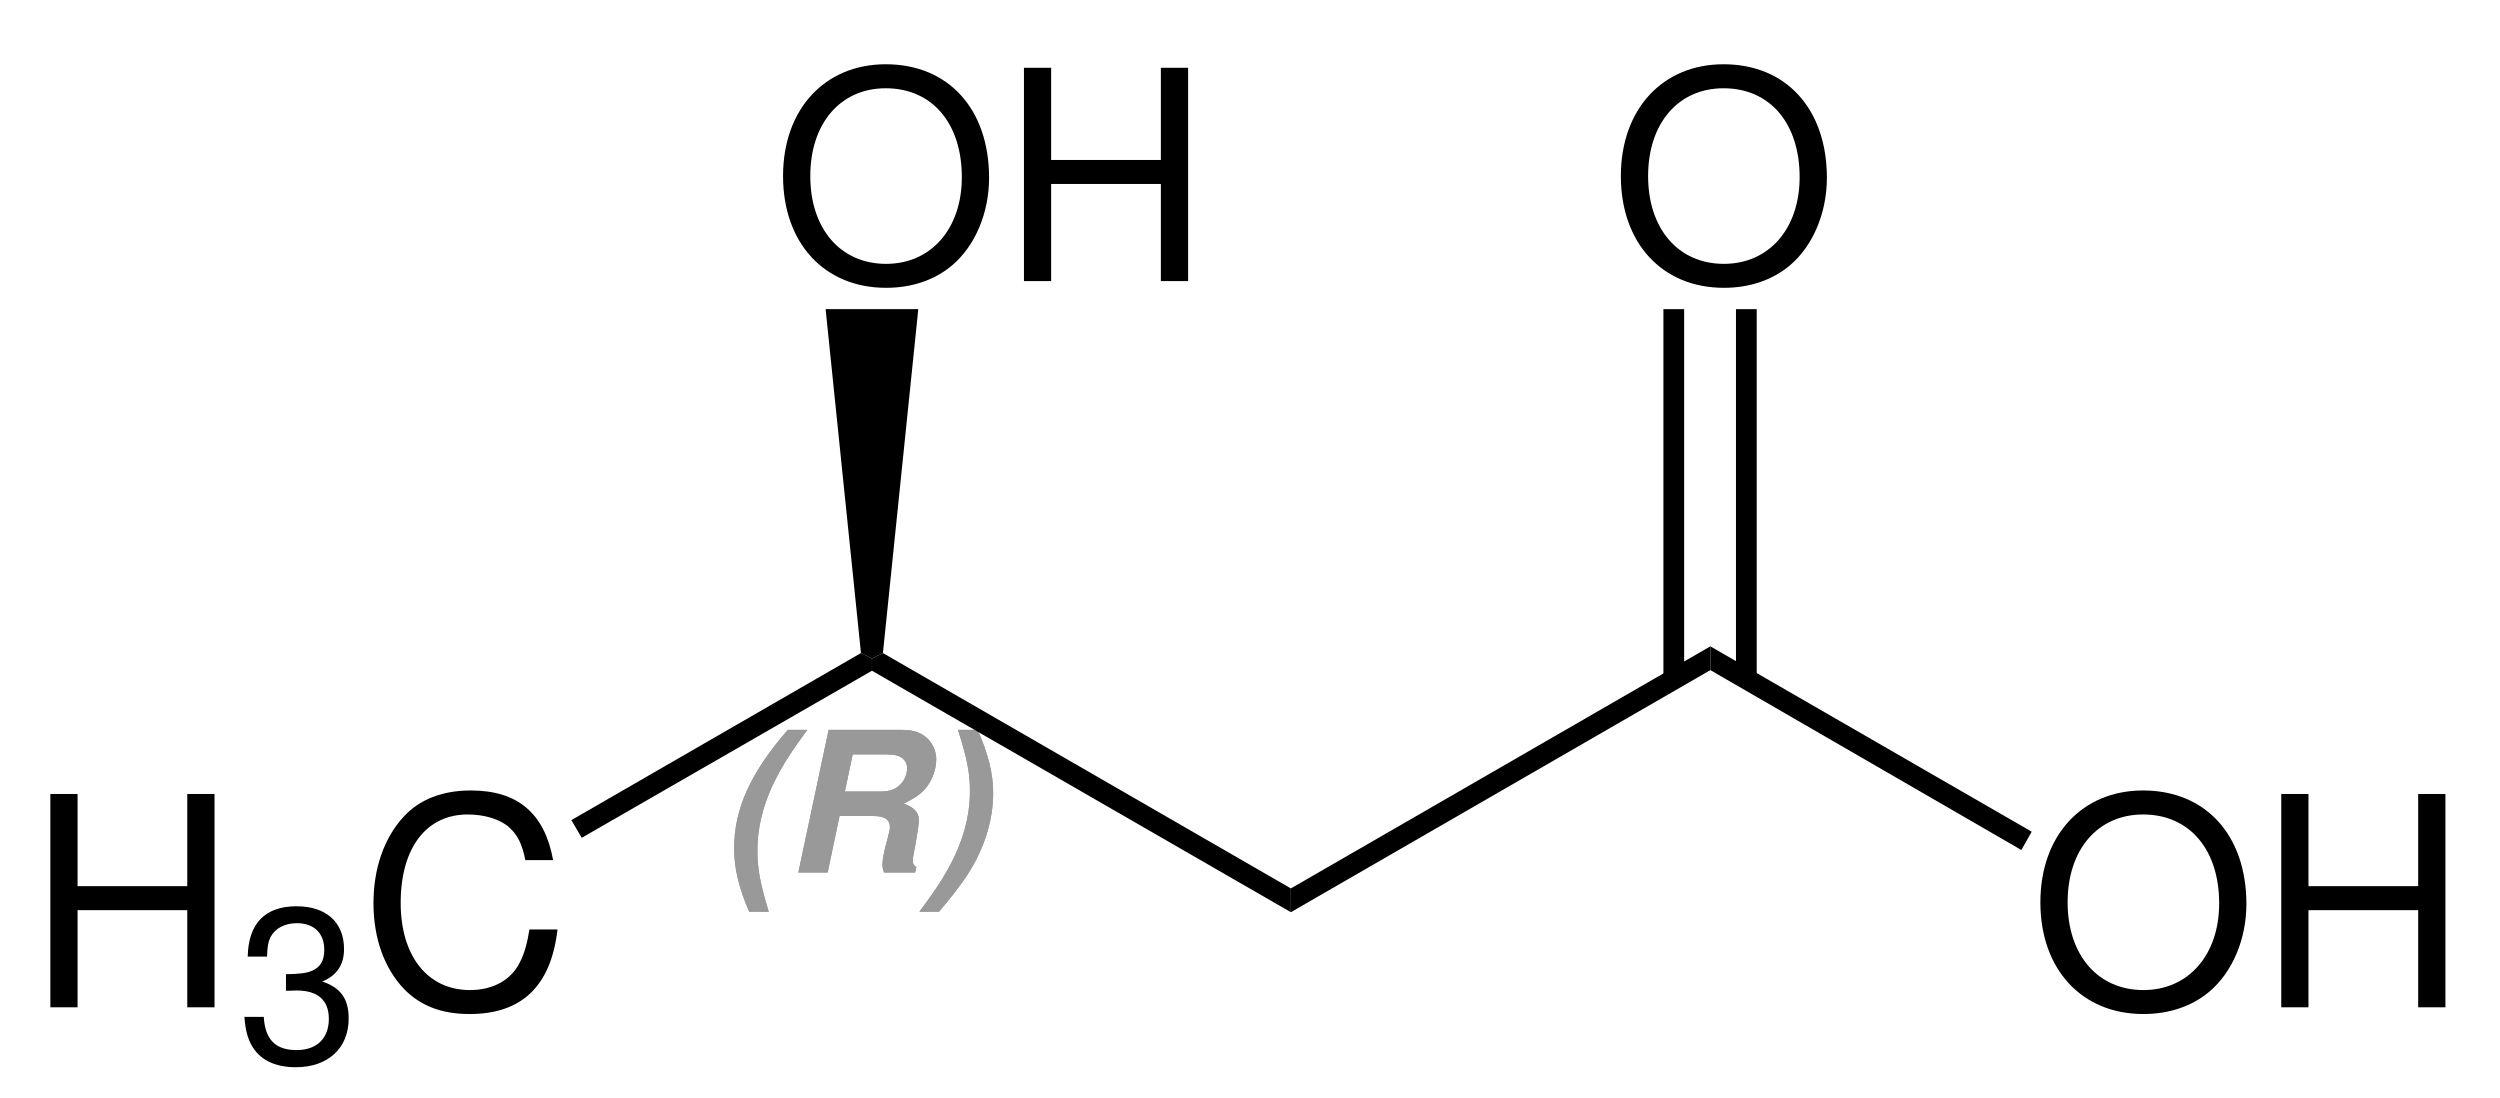 <?xml version="1.0" encoding="UTF-8"?>
<svg width="205pt" version="1.1" xmlns="http://www.w3.org/2000/svg" height="90pt" viewBox="0 0 205 90" xmlns:xlink="http://www.w3.org/1999/xlink">
 <defs>
  <clipPath id="Clip0">
   <path d="M0 0 L205 0 L205 90 L0 90 L0 0 Z" transform="translate(0, 0)"/>
  </clipPath>
 </defs>
 <g id="Hintergrund">
  <g id="Gruppe1" clip-path="url(#Clip0)">
   <path style="fill:#999999; fill-rule:evenodd;stroke:none;" d="M4.398 0 C1.332 3.531 0 6.484 0 9.742 C0 11.312 0.402 13.016 1.234 14.91 L2.84 14.91 C2.133 12.582 1.91 11.379 1.91 9.902 C1.91 7.769 2.504 5.648 3.707 3.469 C4.269 2.441 4.863 1.559 6 0 L4.398 0 Z" transform="translate(60.197, 59.851)"/>
   <path style="fill:#999999; fill-rule:evenodd;stroke:none;" d="M3.383 7.062 L6.144 7.062 C7.059 7.062 7.508 7.351 7.508 7.945 C7.508 8.137 7.477 8.328 7.316 8.922 C7.012 10.016 6.899 10.625 6.899 11.043 C6.899 11.25 6.93 11.41 7.027 11.699 L9.578 11.699 L9.676 11.266 C9.465 11.105 9.387 10.945 9.387 10.719 C9.387 10.609 9.402 10.465 9.434 10.305 C9.805 8.328 9.883 7.769 9.883 7.367 C9.883 6.758 9.465 6.324 8.633 6.051 C9.48 5.633 9.899 5.359 10.285 4.961 C10.91 4.316 11.312 3.309 11.312 2.406 C11.312 1.797 11.055 1.172 10.621 0.738 C10.109 0.227 9.465 0 8.535 0 L2.484 0 L0 11.699 L2.406 11.699 L3.383 7.062 Z M3.816 5.055 L4.461 2.008 L7.156 2.008 C7.894 2.008 8.262 2.102 8.566 2.344 C8.793 2.551 8.922 2.824 8.922 3.129 C8.922 3.578 8.742 4.078 8.438 4.398 C8.024 4.863 7.524 5.055 6.723 5.055 L3.816 5.055 Z" transform="translate(65.462, 59.851)"/>
   <path style="fill:#999999; fill-rule:evenodd;stroke:none;" d="M1.605 14.91 C2.519 13.848 3.387 12.726 3.961 11.844 C5.328 9.726 6.047 7.398 6.047 5.184 C6.047 3.594 5.648 1.957 4.766 0 L3.16 0 C3.914 2.375 4.141 3.516 4.141 5.023 C4.141 7.141 3.547 9.262 2.324 11.441 C1.75 12.469 1.234 13.238 0 14.91 L1.605 14.91 Z" transform="translate(75.393, 59.851)"/>
   <path style="fill:#999999; fill-rule:evenodd;stroke:none;" d="M4.398 0 C1.332 3.531 0 6.484 0 9.742 C0 11.312 0.402 13.016 1.234 14.91 L2.84 14.91 C2.133 12.582 1.91 11.379 1.91 9.902 C1.91 7.769 2.504 5.648 3.707 3.469 C4.269 2.441 4.863 1.559 6 0 L4.398 0 Z" transform="translate(60.197, 59.851)"/>
   <path style="fill:#999999; fill-rule:evenodd;stroke:none;" d="M3.383 7.062 L6.144 7.062 C7.059 7.062 7.508 7.351 7.508 7.945 C7.508 8.137 7.477 8.328 7.316 8.922 C7.012 10.016 6.899 10.625 6.899 11.043 C6.899 11.25 6.93 11.41 7.027 11.699 L9.578 11.699 L9.676 11.266 C9.465 11.105 9.387 10.945 9.387 10.719 C9.387 10.609 9.402 10.465 9.434 10.305 C9.805 8.328 9.883 7.769 9.883 7.367 C9.883 6.758 9.465 6.324 8.633 6.051 C9.48 5.633 9.899 5.359 10.285 4.961 C10.91 4.316 11.312 3.309 11.312 2.406 C11.312 1.797 11.055 1.172 10.621 0.738 C10.109 0.227 9.465 0 8.535 0 L2.484 0 L0 11.699 L2.406 11.699 L3.383 7.062 Z M3.816 5.055 L4.461 2.008 L7.156 2.008 C7.894 2.008 8.262 2.102 8.566 2.344 C8.793 2.551 8.922 2.824 8.922 3.129 C8.922 3.578 8.742 4.078 8.438 4.398 C8.024 4.863 7.524 5.055 6.723 5.055 L3.816 5.055 Z" transform="translate(65.462, 59.851)"/>
   <path style="fill:#999999; fill-rule:evenodd;stroke:none;" d="M1.605 14.91 C2.519 13.848 3.387 12.726 3.961 11.844 C5.328 9.726 6.047 7.398 6.047 5.184 C6.047 3.594 5.648 1.957 4.766 0 L3.16 0 C3.914 2.375 4.141 3.516 4.141 5.023 C4.141 7.141 3.547 9.262 2.324 11.441 C1.75 12.469 1.234 13.238 0 14.91 L1.605 14.91 Z" transform="translate(75.393, 59.851)"/>
   <path style="fill:#000000; fill-rule:evenodd;stroke:none;" d="M11.226 9.527 L11.226 17.492 L13.461 17.492 L13.461 0 L11.226 0 L11.226 7.559 L2.23 7.559 L2.23 0 L0 0 L0 17.492 L2.23 17.492 L2.23 9.527 L11.226 9.527 Z" transform="translate(4.13, 65.107)"/>
   <path style="fill:#000000; fill-rule:evenodd;stroke:none;" d="M3.406 6.926 L3.605 6.926 L4.273 6.906 C6.023 6.906 6.922 7.699 6.922 9.234 C6.922 10.836 5.934 11.793 4.273 11.793 C2.543 11.793 1.695 10.926 1.586 9.07 L0 9.07 C0.07 10.098 0.25 10.766 0.559 11.344 C1.207 12.57 2.469 13.199 4.219 13.199 C6.851 13.199 8.547 11.633 8.547 9.215 C8.547 7.59 7.914 6.691 6.383 6.168 C7.574 5.68 8.168 4.797 8.168 3.516 C8.168 1.316 6.707 0 4.273 0 C1.695 0 0.324 1.406 0.27 4.129 L1.855 4.129 C1.875 3.355 1.945 2.922 2.144 2.523 C2.504 1.82 3.301 1.387 4.289 1.387 C5.699 1.387 6.547 2.199 6.547 3.57 C6.547 4.473 6.219 5.012 5.516 5.301 C5.086 5.48 4.523 5.555 3.406 5.57 L3.406 6.926 Z" transform="translate(20.043, 74.314)"/>
   <path style="fill:#000000; fill-rule:evenodd;stroke:none;" d="M14.73 5.711 C14.035 1.875 11.828 0 7.988 0 C5.637 0 3.742 0.746 2.445 2.184 C0.863 3.914 0 6.41 0 9.238 C0 12.117 0.887 14.59 2.519 16.293 C3.887 17.684 5.613 18.332 7.894 18.332 C12.164 18.332 14.562 16.031 15.09 11.398 L12.789 11.398 C12.598 12.598 12.355 13.414 11.996 14.109 C11.277 15.551 9.789 16.367 7.918 16.367 C4.438 16.367 2.231 13.582 2.231 9.215 C2.231 4.73 4.316 1.969 7.727 1.969 C9.141 1.969 10.461 2.379 11.18 3.074 C11.828 3.672 12.188 4.394 12.453 5.711 L14.73 5.711 Z" transform="translate(30.625, 64.818)"/>
   <path style="fill:#000000; fill-rule:nonzero;stroke:none;" d="M0.851 15.15 L0 13.7 L23.75 0 L24.65 0.45 L24.65 1.45 L0.851 15.15 Z" transform="translate(46.85, 53.55)"/>
   <path style="fill:#000000; fill-rule:nonzero;stroke:none;" d="M0 1.45 L0 0.45 L0.9 0 L34.35 19.3 L34.35 21.25 L0 1.45 Z" transform="translate(71.5, 53.55)"/>
   <path style="fill:#000000; fill-rule:evenodd;stroke:none;" d="M8.422 0 C3.41 0 0 3.695 0 9.168 C0 14.66 3.383 18.332 8.449 18.332 C10.582 18.332 12.453 17.684 13.871 16.484 C15.766 14.879 16.895 12.168 16.895 9.313 C16.895 3.672 13.559 0 8.422 0 Z M8.422 1.969 C12.215 1.969 14.66 4.824 14.66 9.262 C14.66 13.488 12.141 16.367 8.449 16.367 C4.703 16.367 2.234 13.488 2.234 9.168 C2.234 4.848 4.703 1.969 8.422 1.969 Z" transform="translate(64.21, 5.269)"/>
   <path style="fill:#000000; fill-rule:evenodd;stroke:none;" d="M11.226 9.527 L11.226 17.492 L13.461 17.492 L13.461 0 L11.226 0 L11.226 7.559 L2.23 7.559 L2.23 0 L0 0 L0 17.492 L2.23 17.492 L2.23 9.527 L11.226 9.527 Z" transform="translate(83.964, 5.558)"/>
   <path style="fill:#000000; fill-rule:nonzero;stroke:none;" d="M0 0 L7.6 0 L4.7 28.2 L3.8 28.65 L2.899 28.2 L0 0 Z" transform="translate(67.7, 25.35)"/>
   <path style="fill:#000000; fill-rule:nonzero;stroke:none;" d="M34.4 0 L34.4 1.95 L0 21.8 L0 19.85 L34.4 0 Z" transform="translate(105.85, 53)"/>
   <path style="fill:#000000; fill-rule:evenodd;stroke:none;" d="M8.422 0 C3.41 0 0 3.695 0 9.168 C0 14.66 3.383 18.332 8.449 18.332 C10.582 18.332 12.453 17.684 13.871 16.484 C15.766 14.879 16.895 12.168 16.895 9.313 C16.895 3.672 13.559 0 8.422 0 Z M8.422 1.969 C12.215 1.969 14.66 4.824 14.66 9.262 C14.66 13.488 12.141 16.367 8.449 16.367 C4.703 16.367 2.235 13.488 2.235 9.168 C2.235 4.848 4.703 1.969 8.422 1.969 Z" transform="translate(132.91, 5.269)"/>
   <path style="fill:#000000; fill-rule:nonzero;stroke:none;" d="M0 0 L1.7 0 L1.7 30.351 L0 30.351 L0 0 Z" transform="translate(136.4, 25.35)"/>
   <path style="fill:#000000; fill-rule:nonzero;stroke:none;" d="M0 0 L1.7 0 L1.7 30.351 L0 30.351 L0 0 Z" transform="translate(142.35, 25.35)"/>
   <path style="fill:#000000; fill-rule:evenodd;stroke:none;" d="M8.421 0 C3.41 0 0 3.695 0 9.168 C0 14.66 3.382 18.332 8.449 18.332 C10.582 18.332 12.453 17.684 13.871 16.484 C15.765 14.879 16.894 12.168 16.894 9.312 C16.894 3.672 13.558 0 8.421 0 Z M8.421 1.969 C12.214 1.969 14.66 4.824 14.66 9.262 C14.66 13.488 12.14 16.367 8.449 16.367 C4.703 16.367 2.234 13.488 2.234 9.168 C2.234 4.848 4.703 1.969 8.421 1.969 Z" transform="translate(167.311, 64.818)"/>
   <path style="fill:#000000; fill-rule:evenodd;stroke:none;" d="M11.227 9.527 L11.227 17.492 L13.461 17.492 L13.461 0 L11.227 0 L11.227 7.559 L2.231 7.559 L2.231 0 L0 0 L0 17.492 L2.231 17.492 L2.231 9.527 L11.227 9.527 Z" transform="translate(187.064, 65.107)"/>
   <path style="fill:#000000; fill-rule:nonzero;stroke:none;" d="M26.35 15.2 L25.5 16.7 L0 1.95 L0 0 L26.35 15.2 Z" transform="translate(140.25, 53)"/>
  </g>
 </g>
</svg>
